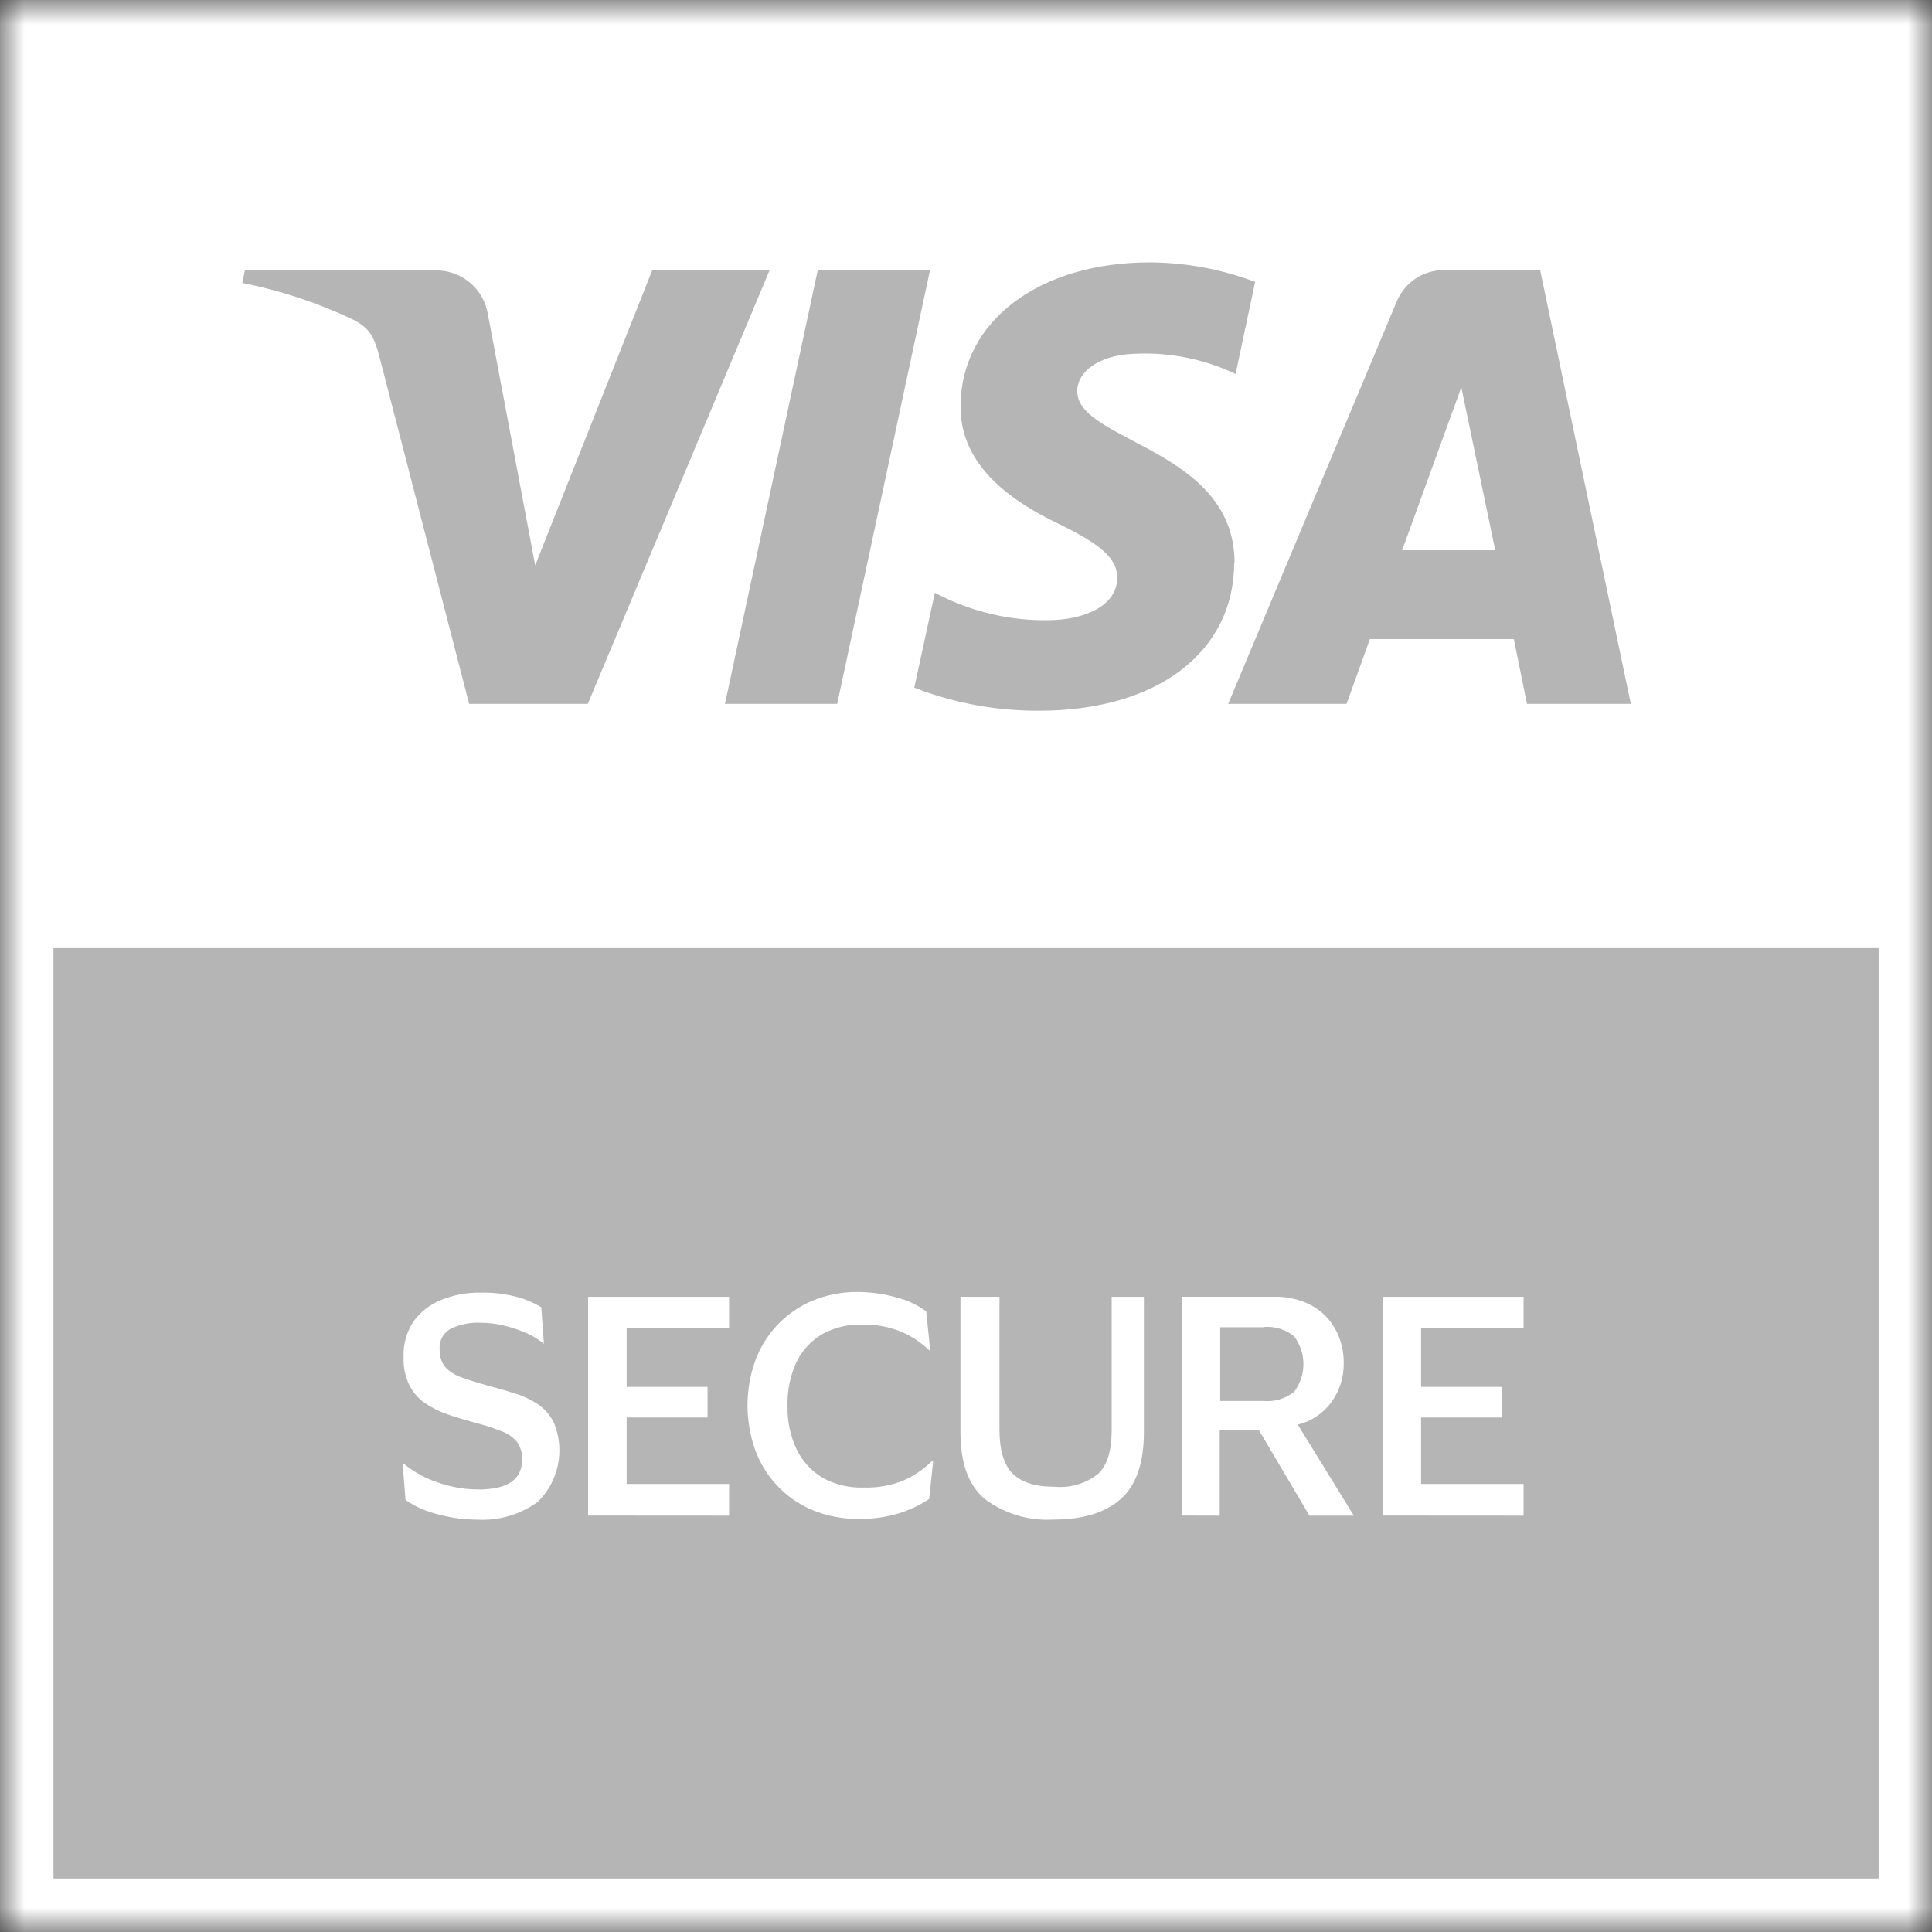<svg width="40" height="40" viewBox="0 0 40 40" fill="none" xmlns="http://www.w3.org/2000/svg">
<rect x="0" y="0" width="40" height="40" fill="#333333" stroke="none"/>
<g clip-path="url(#clip0_5907_33403)">
<mask id="mask0_5907_33403" style="mask-type:luminance" maskUnits="userSpaceOnUse" x="0" y="0" width="40" height="40">
<path d="M40 0H0V40H40V0Z" fill="white"/>
</mask>
<g mask="url(#mask0_5907_33403)">
<path d="M40 0H0V40H40V0Z" fill="white"/>
<path d="M38.895 19.63H1.107V38.893H38.895V19.63Z" fill="#B5B5B5"/>
<path d="M15.935 5.592L12.17 14.573H9.713L7.861 7.406C7.747 6.965 7.659 6.8 7.309 6.616C6.579 6.27 5.809 6.015 5.016 5.858L5.071 5.598H9.026C9.284 5.596 9.534 5.687 9.731 5.854C9.929 6.021 10.06 6.252 10.101 6.507L11.081 11.705L13.505 5.592H15.935ZM25.56 11.652C25.56 9.281 22.283 9.149 22.303 8.091C22.303 7.769 22.618 7.426 23.289 7.339C24.076 7.264 24.868 7.403 25.582 7.743L25.986 5.836C25.291 5.574 24.555 5.437 23.812 5.432C21.515 5.432 19.899 6.644 19.887 8.402C19.871 9.695 21.04 10.422 21.919 10.846C22.798 11.271 23.131 11.567 23.131 11.961C23.131 12.567 22.408 12.83 21.741 12.84C20.911 12.859 20.089 12.663 19.355 12.273L18.929 14.238C19.753 14.558 20.63 14.719 21.513 14.715C23.956 14.715 25.553 13.503 25.553 11.642M31.614 14.573H33.764L31.887 5.592H29.905C29.693 5.589 29.485 5.651 29.308 5.768C29.132 5.886 28.995 6.054 28.915 6.25L25.428 14.573H27.879L28.362 13.232H31.343L31.614 14.573ZM29.03 11.392L30.255 8.018L30.957 11.392H29.03ZM19.255 5.592L17.333 14.573H15.01L16.931 5.592H19.255Z" fill="#B5B5B5"/>
<path d="M8.356 28.093C8.346 27.835 8.416 27.581 8.558 27.365C8.701 27.165 8.898 27.009 9.127 26.917C9.383 26.812 9.658 26.759 9.935 26.763C10.208 26.755 10.481 26.789 10.743 26.862C10.905 26.91 11.061 26.978 11.206 27.064L11.261 27.816H11.252C11.141 27.724 11.018 27.65 10.885 27.594C10.736 27.53 10.582 27.479 10.424 27.442C10.266 27.405 10.104 27.386 9.941 27.386C9.732 27.377 9.524 27.419 9.335 27.509C9.259 27.549 9.196 27.611 9.155 27.687C9.113 27.763 9.095 27.849 9.103 27.935C9.095 28.065 9.134 28.193 9.212 28.297C9.302 28.396 9.416 28.47 9.543 28.513C9.691 28.567 9.873 28.626 10.091 28.685C10.309 28.743 10.495 28.798 10.673 28.854C10.841 28.906 11.001 28.983 11.148 29.081C11.282 29.175 11.391 29.302 11.465 29.45C11.581 29.726 11.612 30.031 11.552 30.325C11.493 30.619 11.346 30.888 11.131 31.097C10.766 31.36 10.32 31.49 9.871 31.462C9.598 31.461 9.326 31.424 9.063 31.351C8.824 31.294 8.598 31.194 8.396 31.056L8.337 30.303H8.356C8.568 30.476 8.81 30.609 9.071 30.695C9.341 30.79 9.625 30.838 9.911 30.838C10.51 30.838 10.81 30.631 10.81 30.218C10.816 30.091 10.781 29.965 10.709 29.86C10.623 29.755 10.51 29.676 10.382 29.632C10.19 29.556 9.993 29.494 9.792 29.444C9.602 29.392 9.42 29.337 9.251 29.277C9.087 29.221 8.932 29.143 8.79 29.044C8.656 28.949 8.547 28.822 8.473 28.674C8.387 28.493 8.347 28.293 8.356 28.093Z" fill="white"/>
<path d="M12.176 31.378V26.849H15.095V27.503H12.974V28.715H14.649V29.348H12.974V30.723H15.095V31.38L12.176 31.378Z" fill="white"/>
<path d="M16.305 29.113C16.298 29.421 16.362 29.727 16.493 30.006C16.61 30.252 16.798 30.457 17.032 30.596C17.291 30.739 17.584 30.808 17.879 30.798C18.166 30.807 18.453 30.756 18.719 30.646C18.936 30.547 19.134 30.411 19.303 30.242H19.321L19.238 31.034C19.047 31.161 18.838 31.261 18.618 31.329C18.348 31.412 18.066 31.452 17.784 31.446C17.454 31.452 17.126 31.39 16.82 31.264C16.547 31.15 16.3 30.98 16.096 30.765C15.892 30.55 15.735 30.295 15.634 30.016C15.424 29.421 15.424 28.772 15.634 28.178C15.736 27.9 15.892 27.647 16.095 27.432C16.299 27.217 16.545 27.046 16.818 26.931C17.12 26.806 17.445 26.744 17.772 26.749C18.047 26.752 18.321 26.792 18.586 26.869C18.799 26.925 18.999 27.021 19.176 27.151L19.259 27.959H19.242C19.071 27.795 18.871 27.662 18.653 27.57C18.4 27.468 18.13 27.419 17.859 27.424C17.565 27.413 17.273 27.483 17.016 27.626C16.784 27.765 16.598 27.971 16.483 28.216C16.356 28.498 16.296 28.804 16.305 29.113Z" fill="white"/>
<path d="M21.843 30.782C22.163 30.81 22.483 30.715 22.735 30.515C22.923 30.34 23.016 30.038 23.016 29.612V26.849H23.683V29.655C23.683 30.291 23.523 30.75 23.204 31.035C22.885 31.319 22.418 31.461 21.806 31.461C21.299 31.491 20.798 31.341 20.392 31.037C20.054 30.756 19.885 30.296 19.885 29.655V26.849H20.693V29.596C20.693 30.02 20.782 30.325 20.964 30.507C21.145 30.689 21.428 30.782 21.843 30.782Z" fill="white"/>
<path d="M24.465 31.378V26.848H26.378C26.646 26.841 26.912 26.902 27.149 27.026C27.359 27.139 27.531 27.309 27.646 27.517C27.764 27.734 27.824 27.977 27.82 28.224C27.825 28.514 27.735 28.798 27.564 29.032C27.394 29.264 27.148 29.428 26.869 29.495L28.03 31.38H27.111L26.061 29.604H25.253V31.38L24.465 31.378ZM26.164 27.479H25.263V29.006H26.164C26.389 29.026 26.614 28.959 26.792 28.818C26.918 28.652 26.986 28.45 26.986 28.242C26.986 28.034 26.918 27.832 26.792 27.666C26.615 27.524 26.39 27.455 26.164 27.474V27.479Z" fill="white"/>
<path d="M28.624 31.378V26.849H31.544V27.503H29.422V28.715H31.097V29.348H29.422V30.723H31.544V31.38L28.624 31.378Z" fill="white"/>
</g>
</g>
<defs>
<clipPath id="clip0_5907_33403">
<rect width="40" height="40" fill="white"/>
</clipPath>
</defs>
</svg>
